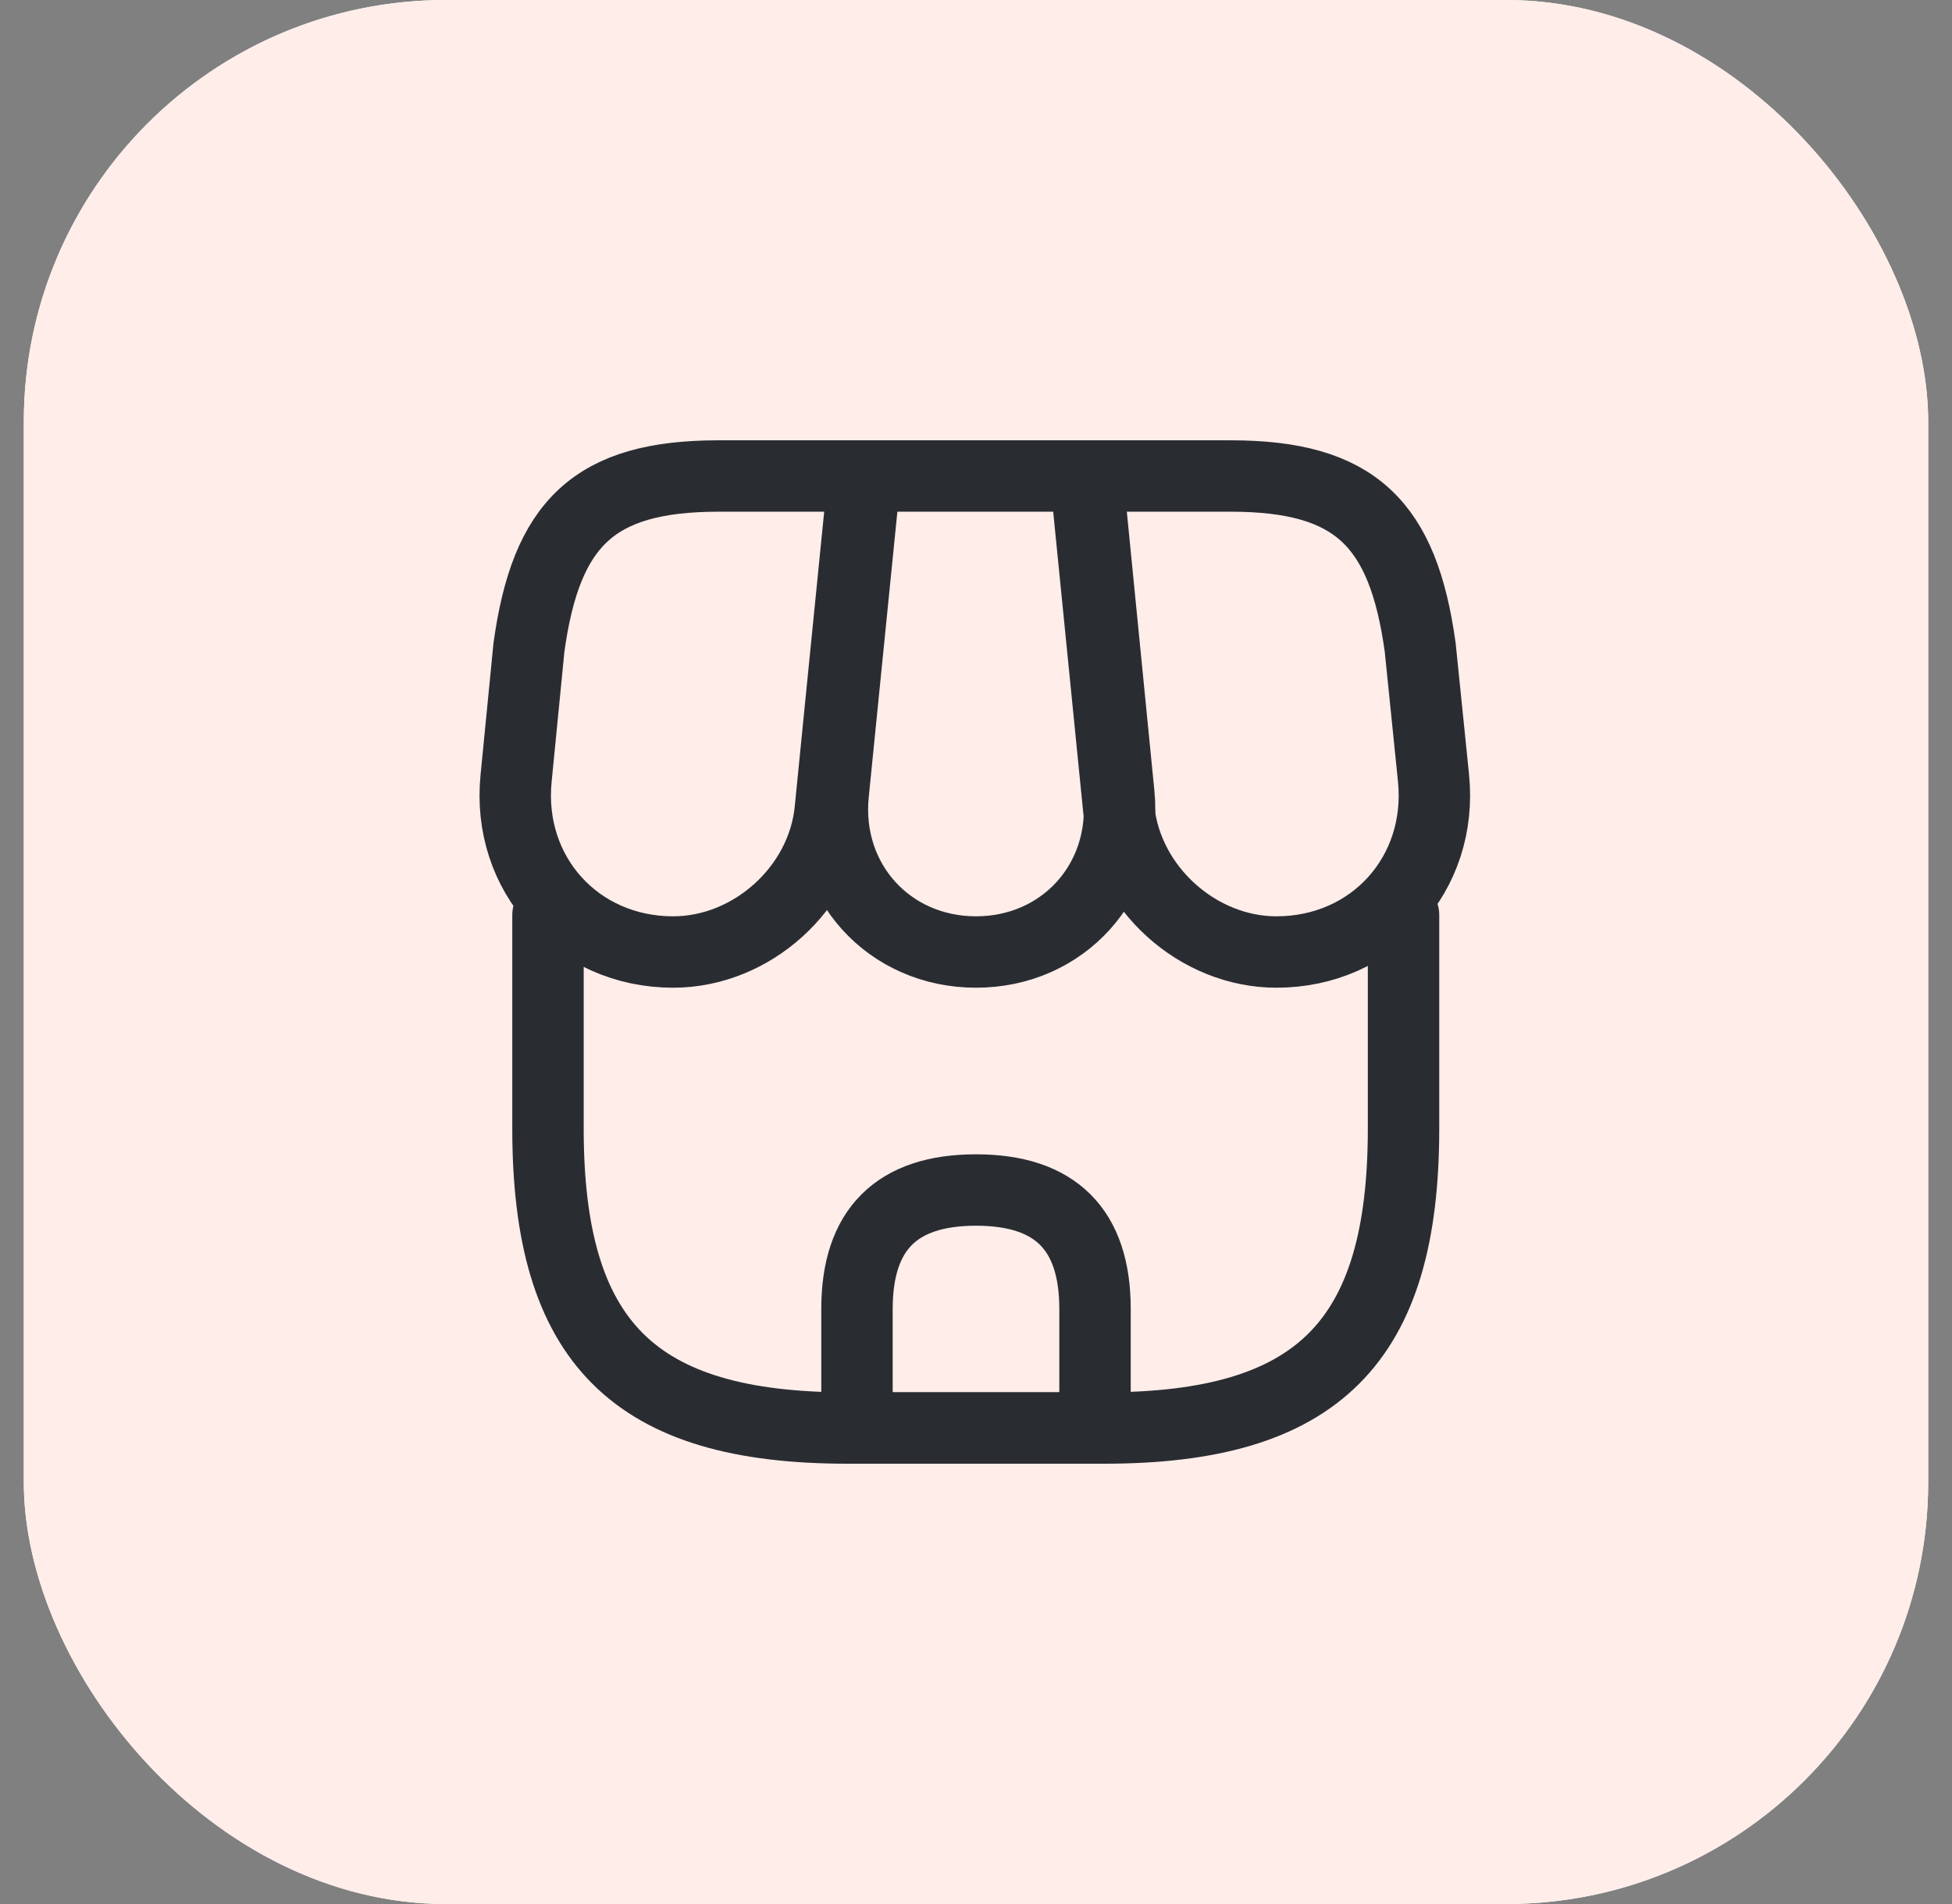<svg width="41" height="40" viewBox="0 0 41 40" fill="none" xmlns="http://www.w3.org/2000/svg">
<rect x="0" y="0" width="41" height="40" fill="#808080" stroke="none"/>
<rect x="0.5" width="40" height="40" rx="8.864" fill="white"/>
<rect x="0.5" width="40" height="40" rx="8.864" fill="#FFEDE9"/>
<path d="M11.51 19.22V23.71C11.51 28.2 13.31 30 17.8 30H23.19C27.68 30 29.48 28.2 29.48 23.71V19.22" stroke="#292D32" stroke-width="1.5" stroke-linecap="round" stroke-linejoin="round"/>
<path d="M20.5 20C22.33 20 23.68 18.51 23.5 16.68L22.84 10H18.17L17.5 16.68C17.32 18.51 18.67 20 20.5 20Z" stroke="#292D32" stroke-width="1.5" stroke-linecap="round" stroke-linejoin="round"/>
<path d="M26.81 20C28.83 20 30.31 18.36 30.11 16.35L29.83 13.6C29.47 11 28.47 10 25.85 10H22.8L23.5 17.01C23.67 18.66 25.16 20 26.81 20Z" stroke="#292D32" stroke-width="1.5" stroke-linecap="round" stroke-linejoin="round"/>
<path d="M14.14 20C15.79 20 17.28 18.66 17.44 17.01L17.66 14.8L18.14 10H15.09C12.47 10 11.47 11 11.11 13.6L10.84 16.35C10.64 18.36 12.12 20 14.14 20Z" stroke="#292D32" stroke-width="1.5" stroke-linecap="round" stroke-linejoin="round"/>
<path d="M20.5 25C18.83 25 18 25.83 18 27.5V30H23V27.5C23 25.83 22.17 25 20.5 25Z" stroke="#292D32" stroke-width="1.5" stroke-linecap="round" stroke-linejoin="round"/>
</svg>
